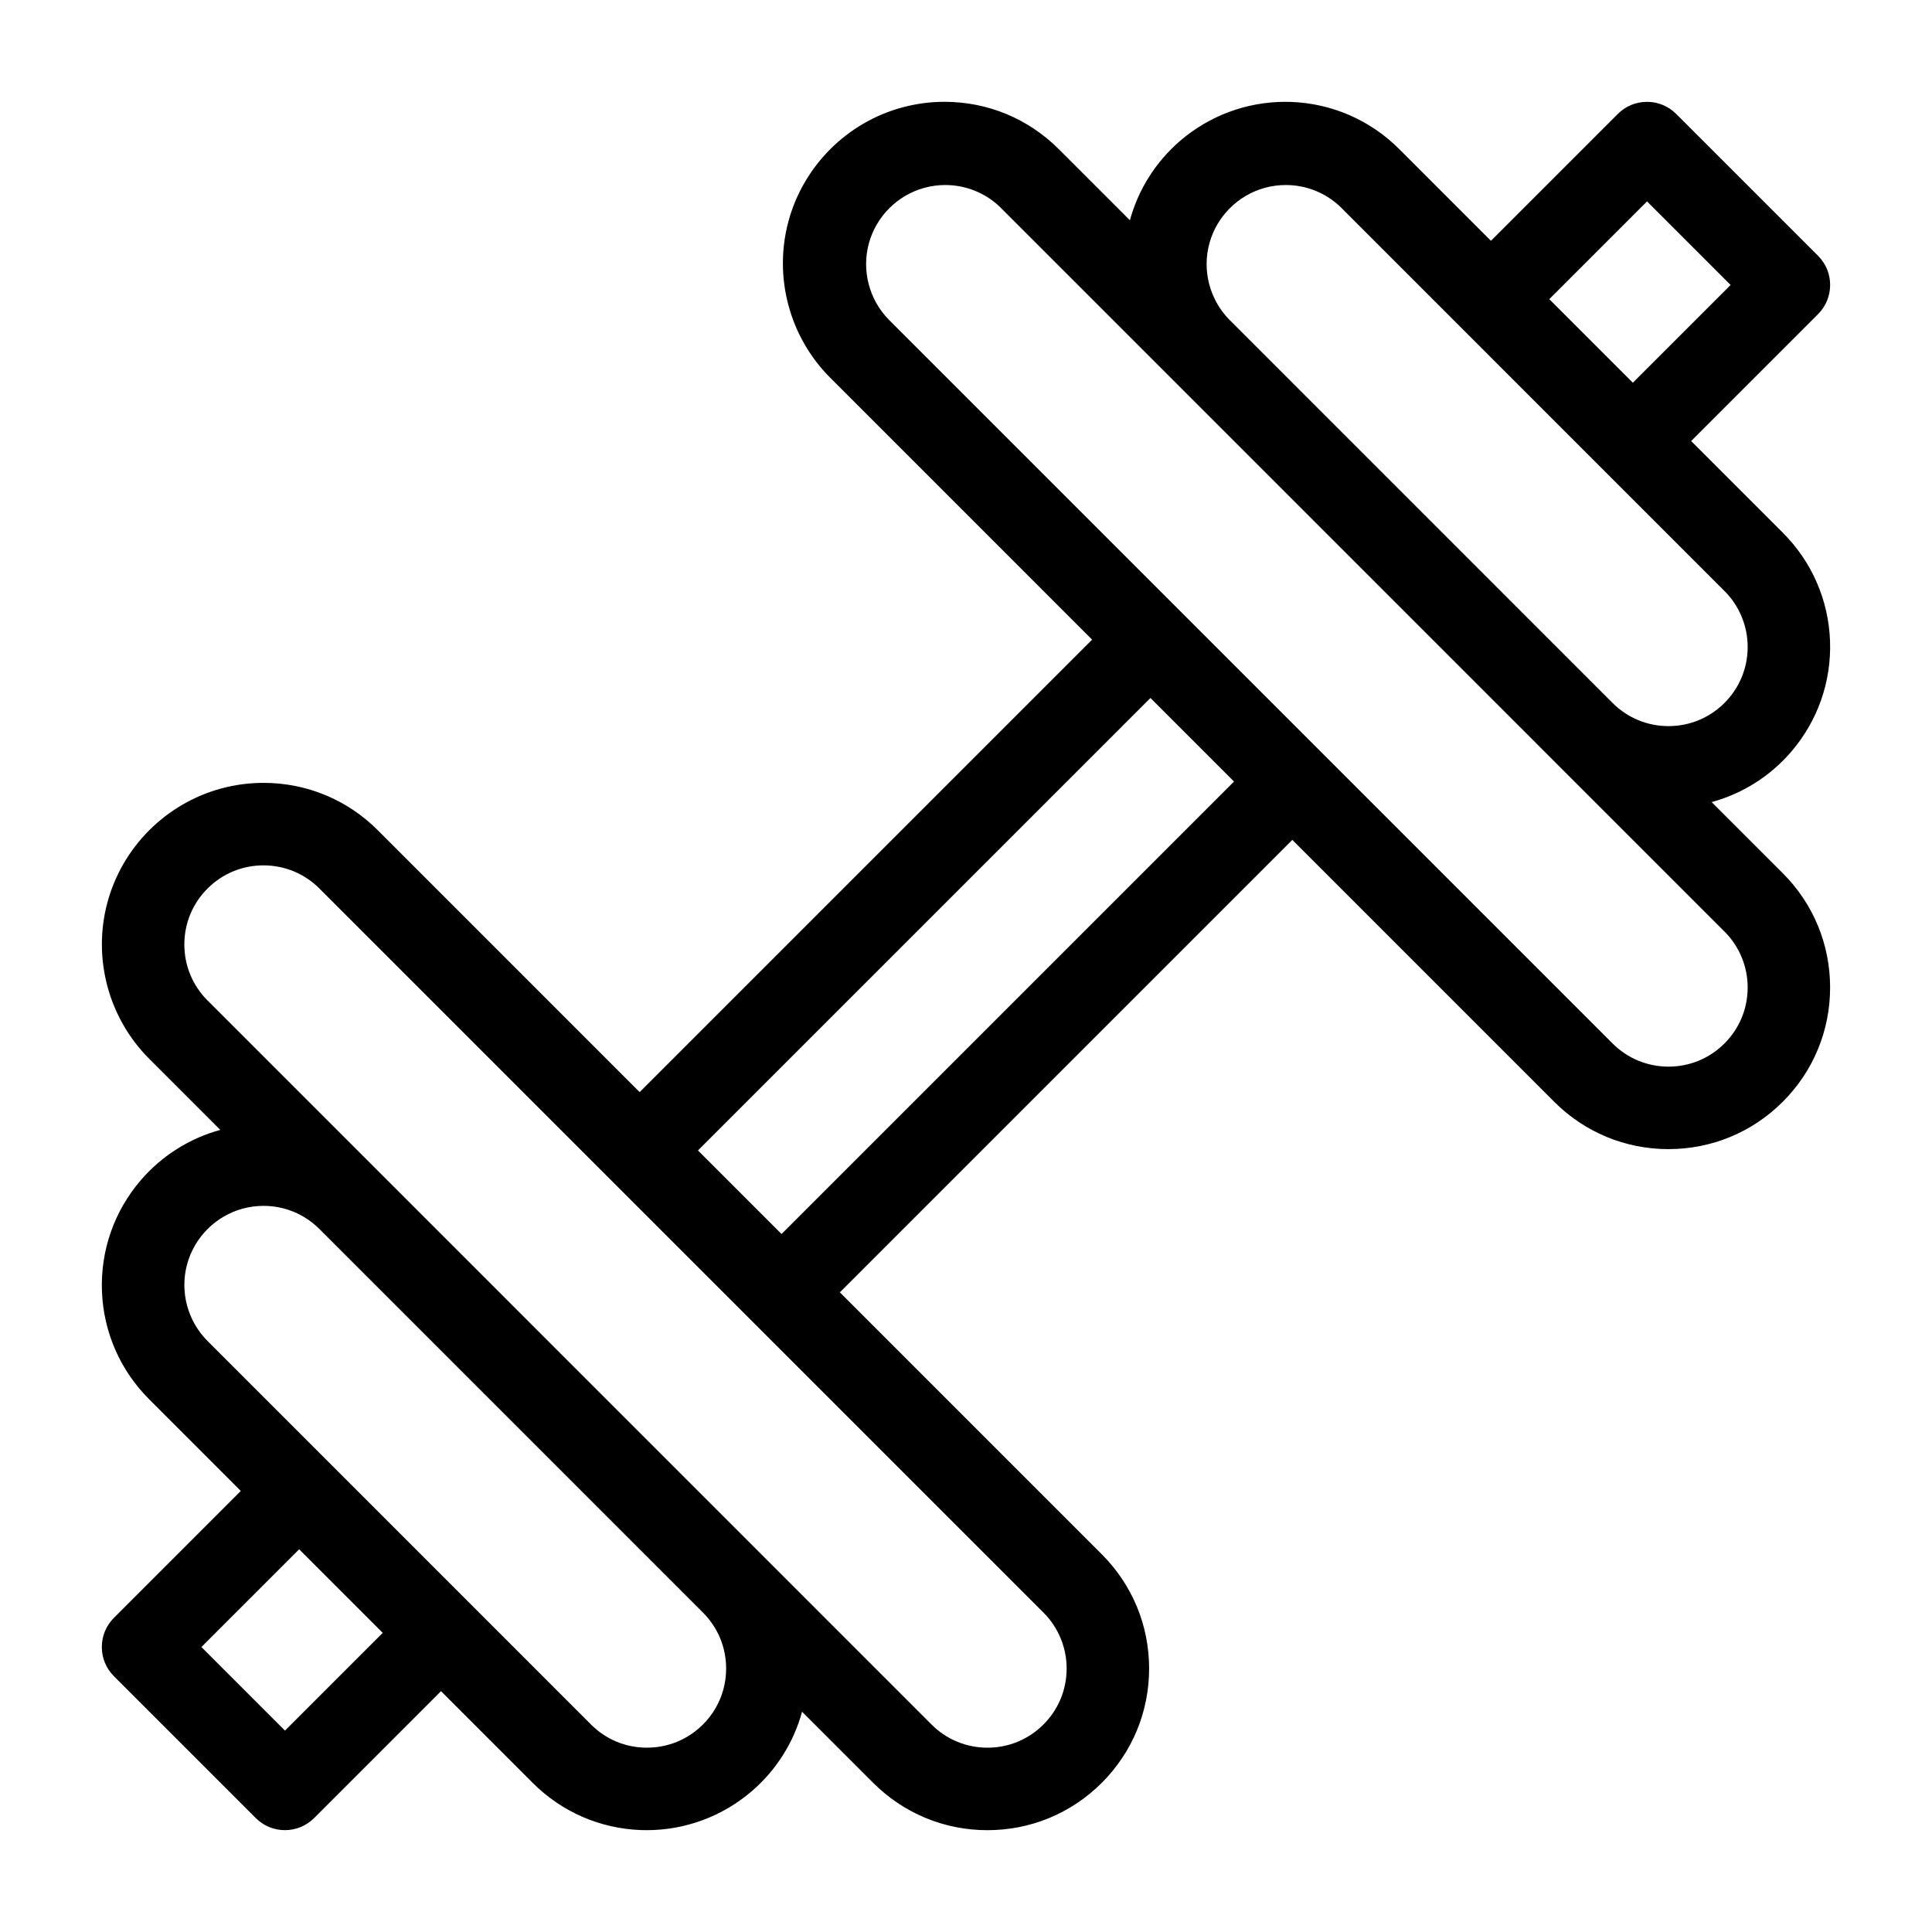 <?xml version="1.0" encoding="utf-8"?>
<!-- Generator: Adobe Illustrator 15.0.0, SVG Export Plug-In . SVG Version: 6.00 Build 0)  -->
<!DOCTYPE svg PUBLIC "-//W3C//DTD SVG 1.1//EN" "http://www.w3.org/Graphics/SVG/1.1/DTD/svg11.dtd">
<svg version="1.1" id="レイヤー_1" xmlns="http://www.w3.org/2000/svg" xmlns:xlink="http://www.w3.org/1999/xlink" x="0px"
	 y="0px" width="1200px" height="1200px" viewBox="0 0 1200 1200" enable-background="new 0 0 1200 1200" xml:space="preserve">
<path d="M613.339,1136.76c-26.807,0-52.013-10.438-70.976-29.394l-44.18-44.182c-5.216,19.076-15.983,36.217-31.192,49.32
	c-18.152,15.637-41.344,24.247-65.303,24.247c-1.253,0-2.523-0.024-3.776-0.071c-25.333-0.955-49.148-11.369-67.057-29.323
	l-56.929-56.945l-78.821,78.825c-4.851,4.84-11.282,7.501-18.116,7.501s-13.265-2.661-18.109-7.494l-88.131-88.132
	c-4.839-4.851-7.5-11.282-7.5-18.115c0-6.834,2.661-13.266,7.494-18.108l78.833-78.83L92.66,869.125
	c-17.955-17.894-28.377-41.71-29.338-67.051c-0.96-25.34,7.627-49.876,24.18-69.088c13.108-15.209,30.254-25.974,49.334-31.186
	L92.68,657.645c-25.282-25.274-35.245-62.431-26-96.969c9.251-34.536,36.449-61.741,70.982-70.999
	c8.479-2.273,17.223-3.426,25.988-3.426c26.813,0,52.022,10.44,70.986,29.397l162.666,162.684l281.025-281.027L515.662,234.624
	c-25.283-25.275-35.245-62.431-25.995-96.964c9.245-34.535,36.442-61.74,70.978-70.998c8.48-2.273,17.226-3.427,25.992-3.427
	c26.812,0,52.021,10.439,70.981,29.396L701.8,136.81c5.215-19.075,15.981-36.214,31.191-49.318
	c18.151-15.637,41.342-24.248,65.3-24.248c1.254,0,2.525,0.024,3.779,0.071c25.332,0.956,49.146,11.37,67.057,29.324l56.929,56.945
	l78.82-78.826c4.852-4.839,11.283-7.5,18.116-7.5c6.834,0,13.266,2.662,18.108,7.495l88.131,88.131l-0.026,0.027l0.032-0.022
	c4.833,4.843,7.494,11.275,7.494,18.108c0,6.835-2.661,13.266-7.494,18.109l-2.342,2.348h-0.01l-76.481,76.481l56.917,56.935
	c17.955,17.895,28.378,41.711,29.339,67.052s-7.627,49.875-24.18,69.088c-13.107,15.209-30.255,25.973-49.335,31.185l44.156,44.156
	c18.965,18.959,29.411,44.169,29.415,70.985c0.003,26.816-10.436,52.028-29.396,70.99c-18.955,18.965-44.164,29.412-70.981,29.416
	c-26.826,0-52.033-10.439-70.994-29.396L802.682,521.662L521.655,802.688l162.665,162.684c18.964,18.954,29.411,44.163,29.415,70.98
	c0.003,26.815-10.436,52.028-29.396,70.994c-18.962,18.964-44.171,29.41-70.985,29.414H613.339z M163.661,537.491
	c-13.132,0-25.477,5.112-34.76,14.395c-9.286,9.282-14.399,21.624-14.399,34.753c-0.003,13.129,5.108,25.473,14.393,34.762
	l105.75,105.748l343.937,343.975c9.282,9.283,21.628,14.396,34.763,14.396c13.13,0,25.475-5.113,34.762-14.397
	c9.285-9.286,14.4-21.633,14.4-34.762c0.041-12.959-5.195-25.607-14.367-34.727l-449.722-449.74
	c-9.283-9.284-21.627-14.399-34.757-14.402H163.661z M163.646,748.983c-4.283,0-8.557,0.563-12.702,1.672
	c-16.91,4.523-30.232,17.837-34.77,34.744c-4.536,16.907,0.333,35.102,12.706,47.482l238.204,238.242
	c9.19,9.223,21.39,14.321,34.384,14.384l0.394-0.001c13.126-0.001,25.465-5.109,34.744-14.385
	c9.289-9.279,14.405-21.619,14.408-34.749c0.003-13.128-5.107-25.471-14.389-34.756L198.421,763.393
	C189.132,754.101,176.782,748.983,163.646,748.983z M177,1074.901l60.711-60.712l-51.899-51.898l-60.711,60.711L177,1074.901z
	 M485.433,766.462l281.025-281.026l-51.898-51.899L433.533,714.562L485.433,766.462z M587.097,114.921
	c-4.349,0-8.685,0.579-12.889,1.721c-16.746,4.553-29.982,17.784-34.542,34.531c-4.559,16.746,0.144,34.86,12.273,47.273
	l449.641,449.66c9.285,9.281,21.63,14.396,34.759,14.397c13.129,0,25.475-5.11,34.758-14.393
	c9.286-9.281,14.402-21.624,14.409-34.755c0.041-12.965-5.2-25.619-14.382-34.738l-105.77-105.77L621.417,128.874
	C612.238,119.898,600.026,114.921,587.097,114.921z M798.598,114.921c-4.349,0-8.686,0.579-12.89,1.721
	c-16.745,4.553-29.981,17.784-34.542,34.531c-4.559,16.746,0.145,34.86,12.273,47.273l238.141,238.159
	c9.285,9.282,21.63,14.396,34.759,14.399c13.129,0,25.475-5.111,34.758-14.393c9.286-9.282,14.402-21.625,14.409-34.755
	c0.041-12.957-5.195-25.604-14.366-34.722l-238.223-238.26C823.738,119.898,811.527,114.921,798.598,114.921z M1014.187,237.711
	l60.712-60.708l-51.899-51.899l-60.711,60.711L1014.187,237.711z"/>
</svg>
